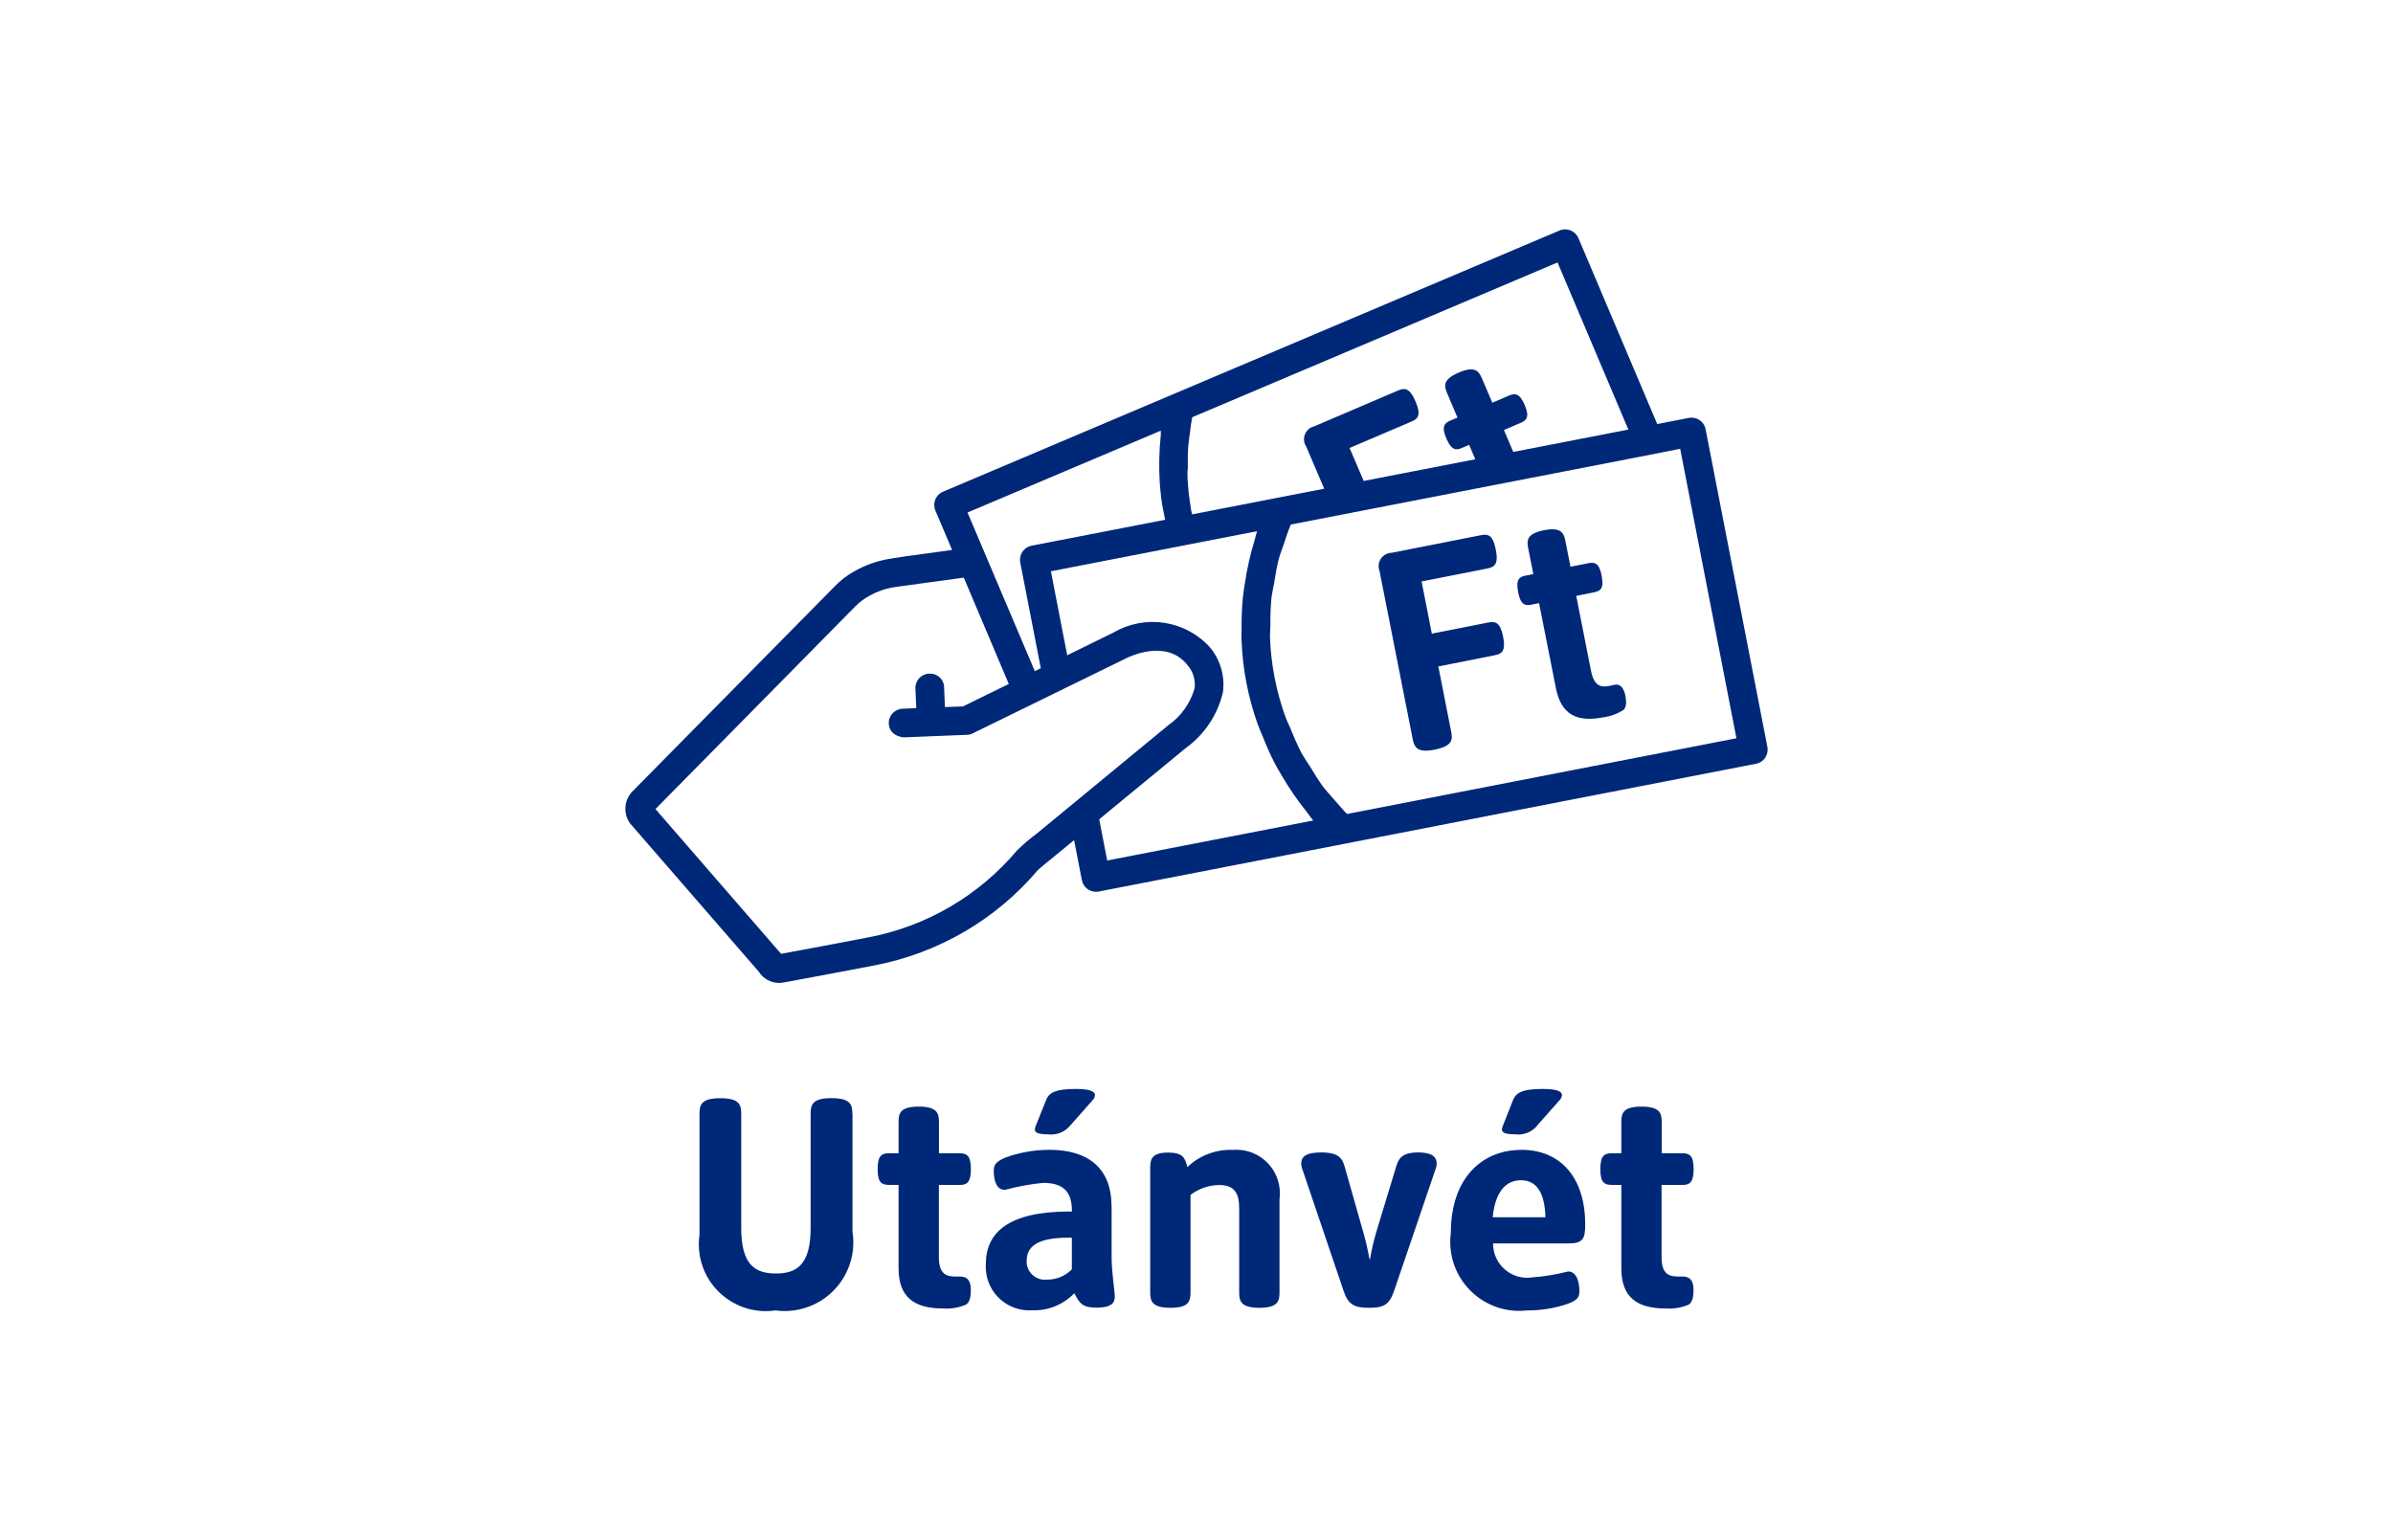 <?xml version="1.0" encoding="UTF-8"?>
<svg xmlns="http://www.w3.org/2000/svg" width="320" height="206" viewBox="0 0 320 206">
  <defs>
    <style>.cls-1{fill:#fff;opacity:0;}.cls-1,.cls-2{stroke-width:0px;}.cls-2{fill:#002878;}</style>
  </defs>
  <g id="Hintergrund">
    <rect class="cls-1" width="320" height="206"/>
  </g>
  <g id="Logos">
    <path class="cls-2" d="m236.34,99.88l-8.26-42.47c-.2-1.04-1.19-1.72-2.23-1.52,0,0-.01,0-.02,0l-4.22.82-10.54-24.87c-.42-.97-1.54-1.43-2.51-1.02l-51.61,21.87-30.85,13.07c-.98.41-1.43,1.54-1.02,2.51,0,0,0,0,0,0l2.24,5.28-6.16.84-1.99.31c-1.75.26-3.43.84-4.96,1.72-.97.54-1.85,1.22-2.61,2.02l-26.91,27.28c-1.23,1.15-1.41,3.03-.44,4.39l17.21,19.83c.59.94,1.62,1.51,2.73,1.51.21,0,.41-.02.61-.06,2.75-.5,11.04-2.06,12.12-2.28,8.55-1.63,16.29-6.14,21.9-12.79.21-.2,1.07-.9,2.31-1.91l2.5-2.06,1.04,5.35c.17.9.96,1.56,1.88,1.56.12,0,.25,0,.37-.03l32.89-6.39,55.02-10.7c1.04-.2,1.71-1.21,1.51-2.25Zm-77.5-37.06h0c-.02-1.06-.02-2.13.06-3.2.05-.56.15-1.12.21-1.68.08-.71.18-1.43.32-2.14l48.85-20.7,9.47,22.35-15.39,2.99-1.25-2.93,2.21-.95c.81-.34,1.26-.77.57-2.39-.69-1.62-1.31-1.6-2.13-1.26l-2.2.95-1.4-3.28c-.43-.99-.98-1.66-3.08-.76-2.12.9-2,1.76-1.57,2.75l1.39,3.28-.92.38c-.82.35-1.26.78-.57,2.41.7,1.63,1.31,1.6,2.12,1.25l.93-.4.82,1.93-14.92,2.9-1.89-4.41,8.23-3.51c.88-.37,1.4-.82.59-2.71-.81-1.89-1.5-1.83-2.37-1.45l-11.14,4.76c-.96.21-1.57,1.15-1.37,2.11.05.23.14.44.27.63l2.4,5.62-6.31,1.22-11.35,2.21c-.04-.2-.11-.4-.15-.6v-.08c-.24-1.39-.4-2.8-.47-4.21-.02-.37,0-.73,0-1.09Zm-3.61-5.23c-.02.18,0,.35,0,.53-.23,2.16-.28,4.34-.14,6.51.04.73.14,1.45.22,2.17.11.92.33,1.81.5,2.71l-17.87,3.47c-1.04.2-1.71,1.21-1.51,2.25l2.75,14.13-.8.4-9-21.22,25.86-10.95Zm-16.54,53.85c-.94.7-1.84,1.46-2.68,2.28-5.09,6.05-12.11,10.16-19.88,11.64-3.89.75-7.79,1.48-11.68,2.2l-16.8-19.36,26.76-27.14c.52-.52,1.1-.96,1.74-1.32,1.11-.64,2.33-1.06,3.6-1.24l9.13-1.25,6.02,14.22-6.13,3-2.41.09-.11-2.63c0-1.02-.84-1.84-1.86-1.84-.05,0-.1,0-.15,0-1.06.05-1.88.94-1.83,2l.12,2.61-1.83.08c-1.06.04-1.89.92-1.85,1.98,0,0,0,0,0,.01.05,1.06.8,1.7,1.99,1.84l8.48-.34c.27,0,.53-.08.77-.2l20.58-10.07c.21-.1,5.28-2.65,8.11.93.75.84,1.1,1.97.97,3.09-.56,2.01-1.8,3.77-3.51,4.96l-17.55,14.46Zm9.37,3.64l-1.07-5.51,3.31-2.73,8.28-6.81c2.5-1.81,4.26-4.46,4.96-7.47.28-2.16-.36-4.34-1.76-6.01-3.28-3.6-8.63-4.42-12.85-1.97l-6.22,3.05-2.18-11.23,16.21-3.15,3.59-.7,7.77-1.51c-.15.44-.23.9-.37,1.34-.56,1.84-.98,3.71-1.26,5.61-.11.71-.22,1.41-.29,2.13-.11,1.26-.16,2.52-.15,3.78,0,.61-.04,1.23,0,1.85.15,3.79.88,7.54,2.16,11.12.2.56.45,1.09.67,1.64.48,1.2.99,2.38,1.58,3.53.32.62.69,1.21,1.04,1.82.97,1.65,2.06,3.22,3.25,4.71.31.38.56.79.88,1.16l-27.56,5.35Zm32.07-6.23c-.61-.61-1.17-1.28-1.73-1.92-.5-.59-1.04-1.15-1.5-1.76-.63-.86-1.17-1.76-1.72-2.66-.38-.61-.8-1.19-1.15-1.83-.54-1.05-1.02-2.13-1.45-3.23-.23-.54-.5-1.07-.7-1.62-1.22-3.38-1.91-6.93-2.05-10.52-.02-.59.05-1.18.05-1.76-.01-1.19.03-2.37.14-3.55.08-.68.24-1.34.36-2.02.18-1.07.34-2.15.62-3.21.18-.69.46-1.35.68-2.02.28-.87.57-1.74.93-2.6l46.69-9.07,3.83-.75,1.55-.31,7.52,38.71-52.07,10.13Z"/>
    <path class="cls-2" d="m192.34,89.13l1.71,8.69c.23,1.1.18,1.96-2.19,2.43-2.37.47-2.73-.32-2.95-1.42l-4.43-22.45c-.37-.92.08-1.96,1-2.33.21-.08.43-.13.65-.13l11.87-2.34c.93-.19,1.62-.11,2.02,1.91.4,2.02-.2,2.35-1.14,2.54l-8.78,1.73,1.37,6.98,7.55-1.49c.94-.18,1.59-.05,1.98,1.89.39,1.95-.18,2.31-1.12,2.49l-7.55,1.5Zm13.47-8.47l-.99.2c-.86.17-1.47.07-1.81-1.67s.18-2.06,1.04-2.22l.99-.2-.69-3.49c-.21-1.05-.15-1.92,2.12-2.37,2.24-.44,2.64.34,2.85,1.38l.69,3.5,2.35-.46c.87-.18,1.48-.08,1.82,1.66s-.18,2.06-1.05,2.23l-2.35.47,1.98,10.04c.42,2.12,1.41,2.21,2.45,2,.23-.04.46-.09.69-.15,1.04-.21,1.35.95,1.46,1.5.25,1.3-.08,1.73-.33,1.91-.78.49-1.66.81-2.57.93-3.6.71-5.7-.34-6.4-3.89l-2.25-11.36Z"/>
    <path class="cls-2" d="m143.22,150.4l2.86-3.23c.19-.18.31-.43.34-.7,0-.6-.89-.84-2.64-.84-2.89,0-3.57.64-3.91,1.53l-1.3,3.24c-.1.2-.17.42-.19.65,0,.42.47.65,1.76.65,1.18.15,2.35-.34,3.07-1.3Z"/>
    <path class="cls-2" d="m148.63,161.28c0-5.21-3.31-7.51-8.28-7.51-1.99,0-3.96.34-5.83,1.01-1.49.59-1.63,1.13-1.63,1.84,0,1.11.31,2.51,1.48,2.51,1.67-.45,3.38-.77,5.1-.94,2.64,0,3.87,1.1,3.87,3.74v.09h-.31c-8.29,0-11.2,2.89-11.2,7.02-.02.25-.02.51,0,.76.21,3.21,2.99,5.65,6.21,5.43,2.11.08,4.16-.75,5.62-2.28.72,1.39,1.13,1.93,2.95,1.93,2.23,0,2.46-.8,2.46-1.46,0-.86-.42-3.22-.42-5.31v-6.83Zm-8.6,9.84c-.15.02-.3.03-.46.02-1.33-.08-2.35-1.22-2.28-2.55,0-1.86,1.4-3.07,5.57-3.07h.47v4.24c-.87.88-2.06,1.38-3.3,1.37Z"/>
    <path class="cls-2" d="m113.98,148.96c0-1.2-.22-2.1-2.79-2.1s-2.79.89-2.79,2.1v15.27c0,4.92-1.86,6.08-4.64,6.08s-4.64-1.14-4.64-6.08v-15.26c0-1.2-.22-2.1-2.79-2.1s-2.79.89-2.79,2.1v16.12c-.12.85-.12,1.72,0,2.58.71,4.9,5.26,8.29,10.15,7.58.88.12,1.78.11,2.66-.03,5.01-.79,8.43-5.48,7.65-10.49v-15.75Z"/>
    <path class="cls-2" d="m128.27,158.47c.95,0,1.56-.24,1.56-2.12s-.6-2.12-1.56-2.12h-2.71v-4.2c0-1.14-.24-2.04-2.7-2.04s-2.7.89-2.7,2.04v4.2h-1.25c-.94,0-1.55.24-1.55,2.12s.6,2.11,1.55,2.11h1.25v11.14c0,3.88,2.08,5.39,5.96,5.39,1.03.07,2.07-.1,3.02-.5.37-.2.68-.68.68-1.93,0-.73-.09-1.84-1.42-1.84h-.52c-1.18,0-2.33-.17-2.33-2.58v-9.68h2.71Z"/>
    <path class="cls-2" d="m205.66,150.4l2.86-3.23c.19-.18.32-.43.35-.7,0-.6-.89-.84-2.64-.84-2.89,0-3.57.64-3.92,1.53l-1.28,3.24c-.1.2-.17.42-.19.65,0,.42.47.65,1.77.65,1.18.15,2.35-.34,3.06-1.3Z"/>
    <path class="cls-2" d="m224.92,158.47c.95,0,1.56-.24,1.56-2.12s-.6-2.12-1.56-2.12h-2.71v-4.2c0-1.14-.24-2.04-2.7-2.04s-2.7.89-2.7,2.04v4.2h-1.25c-.95,0-1.56.24-1.56,2.12s.6,2.11,1.56,2.11h1.25v11.14c0,3.88,2.07,5.39,5.95,5.39,1.03.07,2.07-.1,3.02-.5.37-.2.68-.68.68-1.93,0-.73-.09-1.84-1.42-1.84h-.52c-1.18,0-2.33-.17-2.33-2.58v-9.68h2.71Z"/>
    <path class="cls-2" d="m164.77,153.78c-2.22-.07-4.38.76-5.99,2.3-.32-1.27-.63-1.94-2.57-1.94-2.21,0-2.4.89-2.4,2.09v16.63c0,1.14.24,2.04,2.7,2.04s2.69-.89,2.69-2.04v-13.06c1.11-.84,2.45-1.31,3.84-1.32,1.99,0,2.67,1.03,2.67,3.12v11.26c0,1.15.24,2.04,2.7,2.04s2.69-.89,2.69-2.04v-12.5c.06-.45.07-.91.02-1.36-.32-3.2-3.17-5.53-6.37-5.21Z"/>
    <path class="cls-2" d="m189.66,154.12c-2.38,0-2.7.99-3.02,2.09l-2.45,8.06c-.42,1.35-.75,2.74-.99,4.13h-.07c-.24-1.37-.56-2.73-.96-4.07l-2.31-8.14c-.32-1.18-.7-2.07-3.2-2.07-2,0-2.66.56-2.66,1.5,0,.2.04.39.1.58l5.59,16.5c.6,1.76,1.4,2.2,3.38,2.2s2.7-.41,3.33-2.2l5.62-16.5c.07-.18.1-.38.1-.58,0-.94-.68-1.5-2.46-1.5Z"/>
    <path class="cls-2" d="m203.44,153.78c-5.36,0-9.43,3.88-9.43,11.1-.1.74-.11,1.5-.02,2.24.57,5.06,5.13,8.7,10.19,8.13,1.84.01,3.67-.28,5.41-.86,1.45-.53,1.61-.99,1.61-1.73,0-1.04-.29-2.62-1.51-2.62-1.57.41-3.17.67-4.79.79-.24.04-.49.05-.73.05-2.51-.02-4.53-2.08-4.51-4.59h10.09c1.94,0,2.23-.64,2.23-2.53,0-6.39-3.4-9.99-8.53-9.99Zm-3.83,9.01c.33-3.38,1.73-4.95,3.77-4.95,1.9,0,3.18,1.35,3.28,4.95h-7.05Z"/>
  </g>
</svg>
